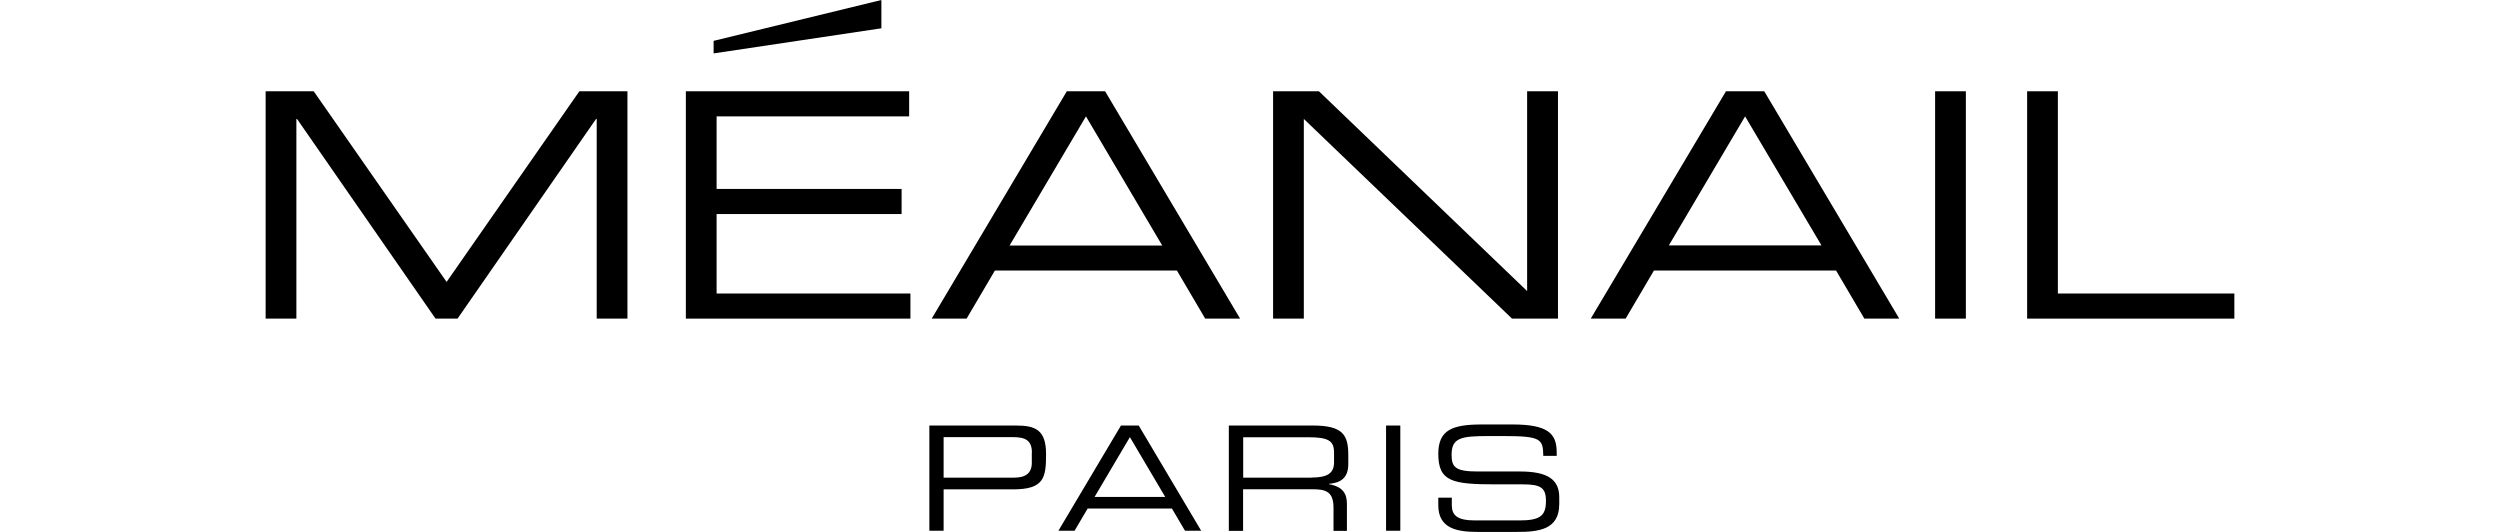 <?xml version="1.0" encoding="utf-8"?>
<!-- Generator: Adobe Illustrator 26.0.3, SVG Export Plug-In . SVG Version: 6.00 Build 0)  -->
<svg version="1.1" id="Calque_1" xmlns="http://www.w3.org/2000/svg" xmlns:xlink="http://www.w3.org/1999/xlink" x="0px" y="0px"
	 viewBox="0 0 235 50" style="enable-background:new 0 0 235 50;" xml:space="preserve">
<g>
	<path d="M97,42.55c0-1.18-0.64-1.46-1.8-1.46H88.7v3.81h6.6c1.07,0,1.69-0.38,1.69-1.41V42.55z M87.36,40h8.14
		c1.8,0,2.83,0.38,2.83,2.69c0,2.2-0.18,3.31-3.09,3.31H88.7v3.89h-1.34V40z"/>
</g>
<path d="M106.21,41.09l3.32,5.62h-6.64L106.21,41.09z M105.37,40l-5.88,9.89h1.52l1.23-2.09h7.92l1.23,2.09h1.52L107.04,40H105.37z"
	/>
<g>
	<path d="M123.28,44.89c1.49,0,2.12-0.4,2.12-1.43v-0.9c0-1.11-0.48-1.46-2.45-1.46h-6.09v3.8H123.28z M115.52,40h7.91
		c2.86,0,3.31,0.94,3.31,2.8v0.81c0,1.39-0.79,1.78-1.82,1.87v0.03c1.37,0.25,1.69,0.96,1.69,1.86v2.53h-1.26v-2.17
		c0-1.54-0.75-1.74-1.97-1.74h-6.53v3.91h-1.34V40z"/>
</g>
<rect x="130.29" y="40" width="1.34" height="9.89"/>
<g>
	<path d="M135.21,46.78h1.26v0.7c0,0.97,0.52,1.44,2.19,1.44h4.15c1.94,0,2.51-0.41,2.51-1.83c0-1.24-0.49-1.56-2.16-1.56h-2.54
		c-4.09,0-5.42-0.25-5.42-2.87c0-2.26,1.34-2.76,4.1-2.76h2.88c3.32,0,4.15,0.85,4.15,2.61v0.34h-1.26
		c-0.03-1.57-0.19-1.86-3.7-1.86h-1.42c-2.58,0-3.5,0.14-3.5,1.76c0,1.18,0.37,1.57,2.46,1.57h3.96c2.61,0,3.7,0.75,3.7,2.43v0.64
		c0,2.43-1.99,2.61-3.98,2.61h-3.72c-1.95,0-3.67-0.34-3.67-2.5V46.78z"/>
</g>
<polygon points="54.46,8.58 41.98,26.5 29.49,8.58 24.97,8.58 24.97,29.95 27.86,29.95 27.86,11.18 27.92,11.18 40.94,29.95 
	43.01,29.95 56.03,11.18 56.09,11.18 56.09,29.95 58.98,29.95 58.98,8.58 "/>
<polygon points="64.47,8.58 85.46,8.58 85.46,10.94 67.36,10.94 67.36,17.76 84.75,17.76 84.75,20.12 67.36,20.12 67.36,27.59 
	85.58,27.59 85.58,29.95 64.47,29.95 "/>
<polygon points="82.85,0 67.08,3.84 67.08,5.02 82.85,2.66 "/>
<path d="M102.08,10.94L94.9,23.08h14.35L102.08,10.94z M100.28,8.58h3.6l12.69,21.37h-3.28l-2.66-4.52H93.52l-2.66,4.52h-3.28
	L100.28,8.58z"/>
<polygon points="119.67,8.58 123.98,8.58 143.55,27.36 143.55,8.58 146.45,8.58 146.45,29.95 142.13,29.95 122.56,11.18 
	122.56,29.95 119.67,29.95 "/>
<path d="M164.04,10.94l-7.17,12.13h14.35L164.04,10.94z M162.24,8.58h3.6l12.69,21.37h-3.28l-2.66-4.52h-17.12l-2.66,4.52h-3.28
	L162.24,8.58z"/>
<rect x="181.9" y="8.58" width="2.89" height="21.37"/>
<polygon points="190.55,8.58 190.55,29.95 210.03,29.95 210.03,27.59 193.44,27.59 193.44,8.58 "/>
</svg>
